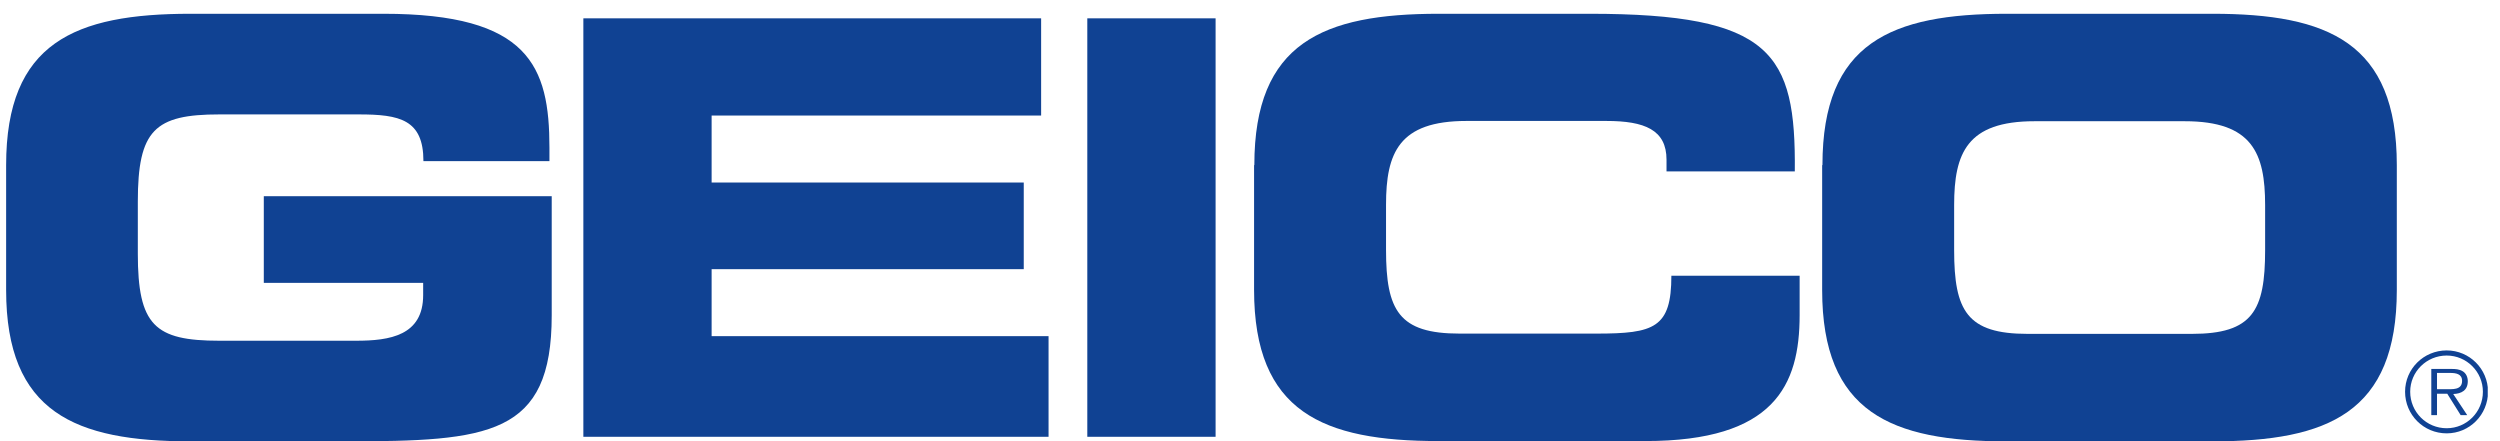 <svg width="102" height="18" viewBox="0 0 102 18" fill="none" xmlns="http://www.w3.org/2000/svg">
<g id="Layer_1" clip-path="url(#clip0_6247_3221)">
<g id="Page-1">
<g id="FI-logos-401-405">
<g id="GEICO---Insurance">
<path id="path82" d="M0.25 6.738C0.25 1.737 3.053 0.562 7.775 0.562H15.648C21.591 0.562 22.417 2.702 22.417 6.028V6.575H17.276C17.276 4.877 16.311 4.668 14.636 4.668H8.949C6.309 4.668 5.623 5.307 5.623 8.226V10.343C5.623 13.274 6.309 13.902 8.949 13.902H14.531C15.904 13.902 17.265 13.692 17.265 12.041V11.541H10.763V8.005H22.51V12.867C22.51 17.774 19.963 18.007 14.066 18.007H7.775C3.064 18.007 0.25 16.832 0.25 11.832V6.738Z" fill="#104293"/>
<path id="path86" d="M23.801 0.748H42.478V4.714H29.034V7.447H41.769V10.982H29.034V13.715H42.781V17.821H23.801V0.748Z" fill="#104293"/>
<path id="path88" d="M44.362 0.748H49.596V17.821H44.362V0.748Z" fill="#104293"/>
<path id="path92" d="M51.177 6.737C51.177 1.737 53.98 0.562 58.702 0.562H64.854C72.297 0.562 73.274 2.167 73.228 6.993H67.994V6.517C67.994 5.295 67.099 4.935 65.54 4.935H59.83C57.074 4.935 56.55 6.237 56.55 8.354V10.192C56.55 12.669 57.074 13.611 59.551 13.611H65.133C67.494 13.611 68.192 13.378 68.192 11.25H73.425V12.855C73.425 15.727 72.39 17.995 67.133 17.995H58.69C53.98 17.995 51.166 16.821 51.166 11.82V6.737H51.177Z" fill="#104293"/>
<path id="path96" d="M79.729 10.203C79.729 12.68 80.252 13.622 82.729 13.622H89.428C91.905 13.622 92.417 12.68 92.417 10.203V8.366C92.417 6.249 91.894 4.946 89.138 4.946H83.008C80.252 4.946 79.729 6.249 79.729 8.366V10.203ZM74.356 6.737C74.356 1.737 77.159 0.562 81.88 0.562H90.266C94.987 0.562 97.79 1.737 97.79 6.737V11.831C97.79 16.832 94.987 18.007 90.266 18.007H81.869C77.159 18.007 74.344 16.832 74.344 11.831V6.737H74.356Z" fill="#104293"/>
<path id="path100" d="M99.778 15.878C100.046 15.878 100.453 15.925 100.453 15.541C100.453 15.25 100.197 15.216 99.965 15.216H99.43V15.878H99.778ZM100.662 16.937H100.395L99.848 16.064H99.43V16.937H99.197V15.053H100.023C100.185 15.053 100.337 15.064 100.476 15.146C100.616 15.227 100.686 15.39 100.686 15.553C100.686 15.925 100.43 16.064 100.092 16.076L100.662 16.937ZM101.302 15.983C101.302 15.169 100.639 14.506 99.825 14.506C98.999 14.506 98.336 15.169 98.336 15.983C98.336 16.809 98.999 17.472 99.825 17.472C100.639 17.472 101.302 16.809 101.302 15.983ZM98.127 15.983C98.127 15.053 98.883 14.297 99.825 14.297C100.755 14.297 101.511 15.053 101.511 15.983C101.511 16.925 100.755 17.681 99.825 17.681C98.883 17.681 98.127 16.925 98.127 15.983Z" fill="#104293"/>
</g>
</g>
</g>
</g>
<defs>
<clipPath id="clip0_6247_3221">
<rect width="101.25" height="17.445" fill="white" transform="translate(0.25 0.562)"/>
</clipPath>
</defs>
</svg>
